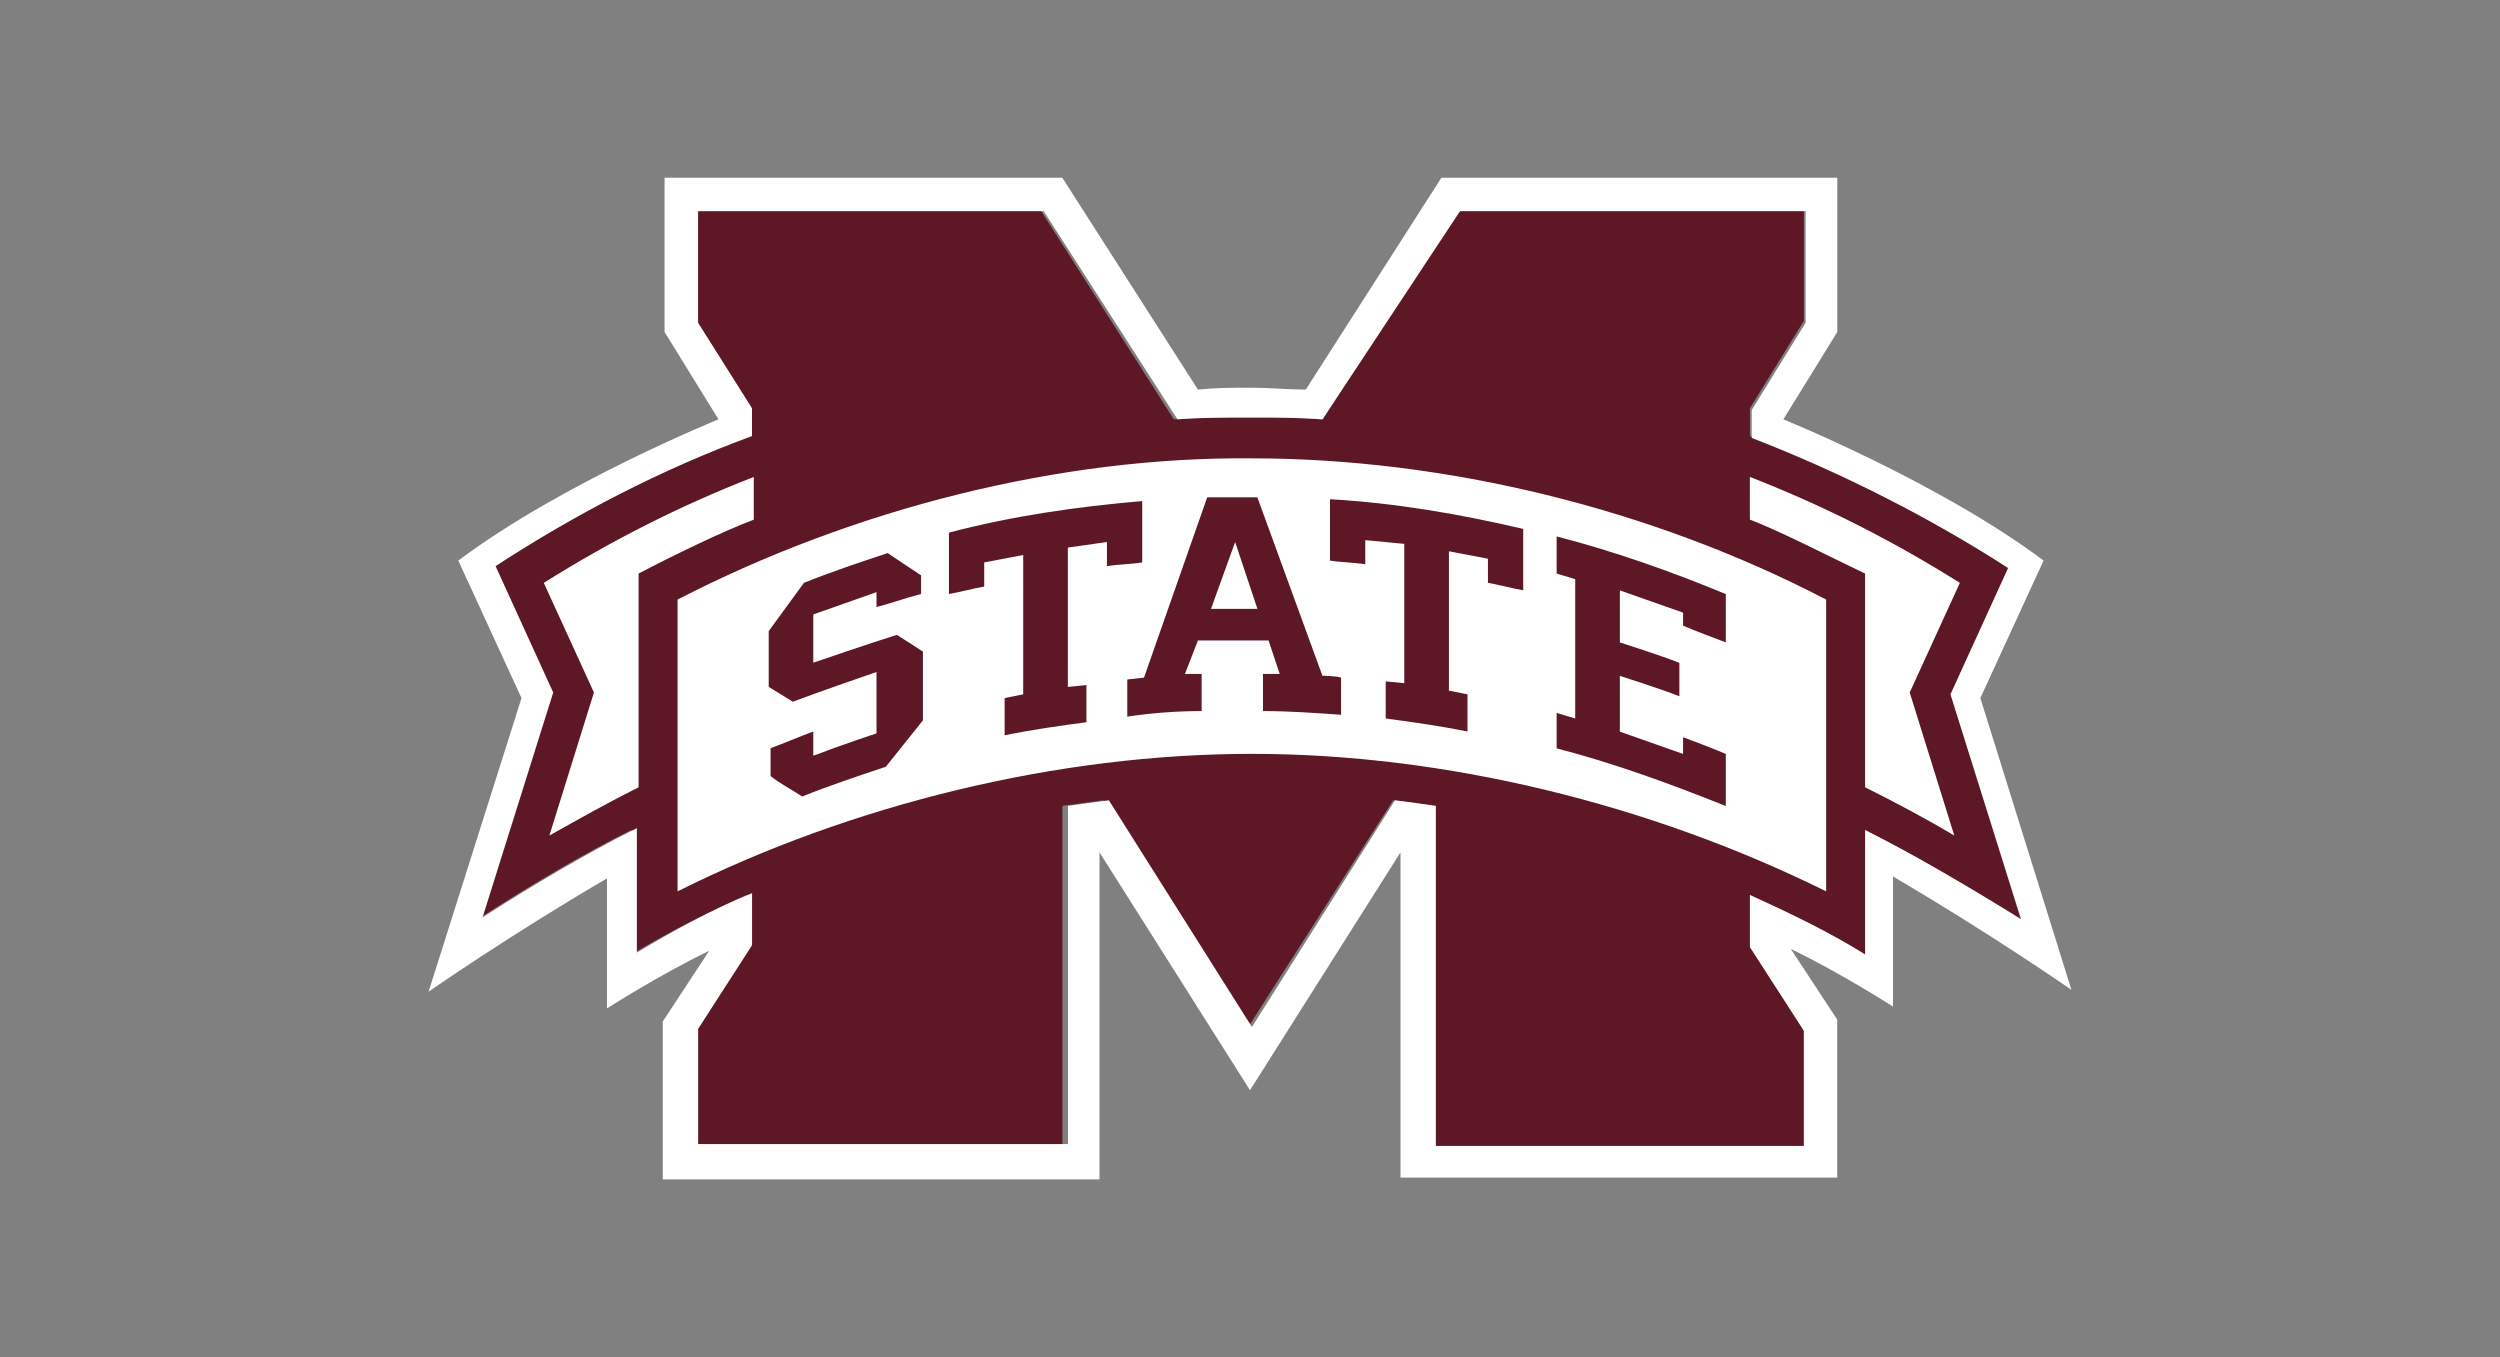 <svg data-name="Layer_1" height="190" width="350" id="a" xmlns="http://www.w3.org/2000/svg"><rect width="100%" height="100%" fill="#808080" stroke="none"/><defs><style>.c{fill:#fff}</style></defs><path style="fill:#5d1725" d="M261.12 116.2v17.43c-5.2-3.12-10.41-5.72-16.13-8.33v7.29l7.55 11.71v16.13h-51.78v-47.61c-1.82-.26-3.64-.52-5.72-.78l-20.29 31.74-20.29-31.74c-1.82.26-3.9.52-5.72.78v47.61H96.96V144.3l7.55-11.71v-7.29c-5.72 2.6-10.93 5.2-16.13 8.33V116.2c-6.76 3.38-14.31 7.81-21.86 12.75l9.89-31.74-8.07-17.69c11.19-7.29 23.42-13.53 36.17-18.47v-3.9l-7.55-12.23V29.31h48.65l18.73 29.4c3.38-.26 6.76-.26 10.41-.26 3.38 0 6.76 0 10.41.26l18.73-29.4h48.65v15.61l-7.55 12.23v3.9c12.75 4.94 24.98 11.19 36.17 18.47l-8.07 17.69 9.89 31.74c-7.55-4.94-15.35-9.37-21.86-12.75Z"></path><path class="c" d="M94.86 83.94v40.85c24.46-12.23 53.34-19.25 80.4-19.25s55.68 7.02 80.4 19.25V83.94c-24.46-12.75-53.34-19.77-80.4-19.77-26.8-.26-55.68 7.02-80.4 19.77Zm34.09-.78c-2.08.52-4.16 1.3-6.24 1.82V82.9l-8.85 3.12v6.76s8.33-2.86 11.71-3.9l3.64 2.34v9.63l-5.2 6.5c-3.9 1.3-7.81 2.6-11.71 4.16-1.56-1.04-3.12-1.82-4.42-2.86v-3.9c2.08-.78 3.9-1.56 5.98-2.34v3.38l.78-.26c2.6-1.04 8.07-2.86 8.07-2.86v-8.59s-8.33 2.86-11.71 4.16l-3.38-2.08v-7.81l4.94-6.76c3.9-1.56 7.81-2.86 11.71-4.16l4.68 3.12v2.6Zm20.55-6.5v19.51l2.6-.26v5.2c-3.9.52-7.55 1.04-11.45 1.82v-5.2l2.6-.52V77.7l-5.46 1.04v3.38c-1.56.26-3.38.78-4.94 1.04v-8.59c8.85-2.34 17.95-3.64 27.06-4.42v8.59c-1.56.26-3.38.26-4.94.52v-3.38l-5.46.78Zm68.43 23.15 2.6.78V81.08l-2.6-.78v-5.2c8.07 2.08 16.13 4.94 23.68 8.07v6.76c-2.08-.78-4.16-1.56-5.98-2.34v-1.82l-8.85-3.12v7.29s5.72 1.82 8.33 2.86v4.68c-2.6-1.04-8.33-2.86-8.33-2.86v7.81l8.85 3.12v-2.34c2.08.78 4.16 1.56 5.98 2.34v7.29c-7.81-3.12-15.61-5.98-23.68-8.07v-4.94Zm-31.74-29.92c9.11.52 18.21 2.08 27.06 4.16v8.59c-1.56-.26-3.38-.78-4.94-1.04v-3.38l-5.46-1.04v19.51l2.6.52v5.2c-3.9-.78-7.55-1.3-11.45-1.82v-5.2l2.6.26V76.14l-5.46-.52V79c-1.56-.26-3.38-.26-4.94-.52v-8.59Zm-1.04 24.72s1.82 0 2.6.26v5.2c-3.64-.26-7.29-.52-10.93-.52v-5.2h2.34l-1.56-4.68h-9.89l-1.82 4.68h2.34v5.2c-3.38 0-7.02.26-10.41.78v-5.2l2.34-.26 8.85-25.24h7.02l9.11 24.98Z"></path><path class="c" d="m277.25 97.73 8.85-19.25c-14.57-10.93-36.43-19.77-36.43-19.77l7.55-12.23v-21.6H201.8l-18.99 29.66c-2.6 0-4.94-.26-7.55-.26s-4.94 0-7.55.26l-18.99-29.66H93.04v21.6l7.55 12.23s-21.86 8.85-36.43 19.77l8.85 19.25L60 138.84s11.19-7.81 24.98-15.87v18.21s7.29-4.68 14.31-8.07l-6.5 9.89v22.12h61.14v-45.79l21.07 33.3 21.07-33.3v45.53h61.14v-22.12l-6.5-9.89c7.02 3.38 14.31 8.07 14.31 8.07v-18.21c13.79 8.07 24.98 15.87 24.98 15.87l-12.75-40.85Zm-16.13 18.47v17.43c-4.94-3.12-10.41-5.72-16.13-8.33v7.29l7.55 11.71v16.13h-51.52v-47.61c-1.82-.26-3.64-.52-5.72-.78l-20.03 31.74-20.03-31.74c-1.82.26-3.9.52-5.72.78v47.35H97.74v-16.13l7.55-11.71v-7.29c-5.72 2.34-10.93 5.2-16.13 8.33v-17.43c-6.76 3.38-14.31 7.81-21.6 12.49l9.89-31.48-8.07-17.69c11.19-7.29 23.16-13.53 35.9-18.21v-3.9l-7.55-11.97V29.57h48.39l18.73 29.14c3.38-.26 6.76-.26 10.15-.26s6.76 0 10.15.26l19.25-29.14h48.39v15.61l-7.55 12.23v3.9c12.75 4.94 24.98 11.19 35.9 18.21l-8.07 17.69 9.89 31.48c-7.55-4.68-15.09-9.11-21.86-12.49Z"></path><path class="c" d="M105.53 66.77c-10.67 4.16-20.29 9.11-29.4 14.83l7.02 15.35-6.24 20.03c4.16-2.34 8.33-4.68 12.49-6.76V80.3c4.94-2.6 11.97-5.98 16.13-7.55v-5.98ZM169.54 85.24h6.5l-3.12-9.36-3.38 9.36zM267.36 96.95l7.02-15.35c-9.11-5.72-18.73-10.67-29.4-14.83v5.98c4.16 1.56 11.19 5.2 16.13 7.55v29.92c4.16 2.08 8.59 4.42 12.49 6.76l-6.24-20.03Z"></path></svg>